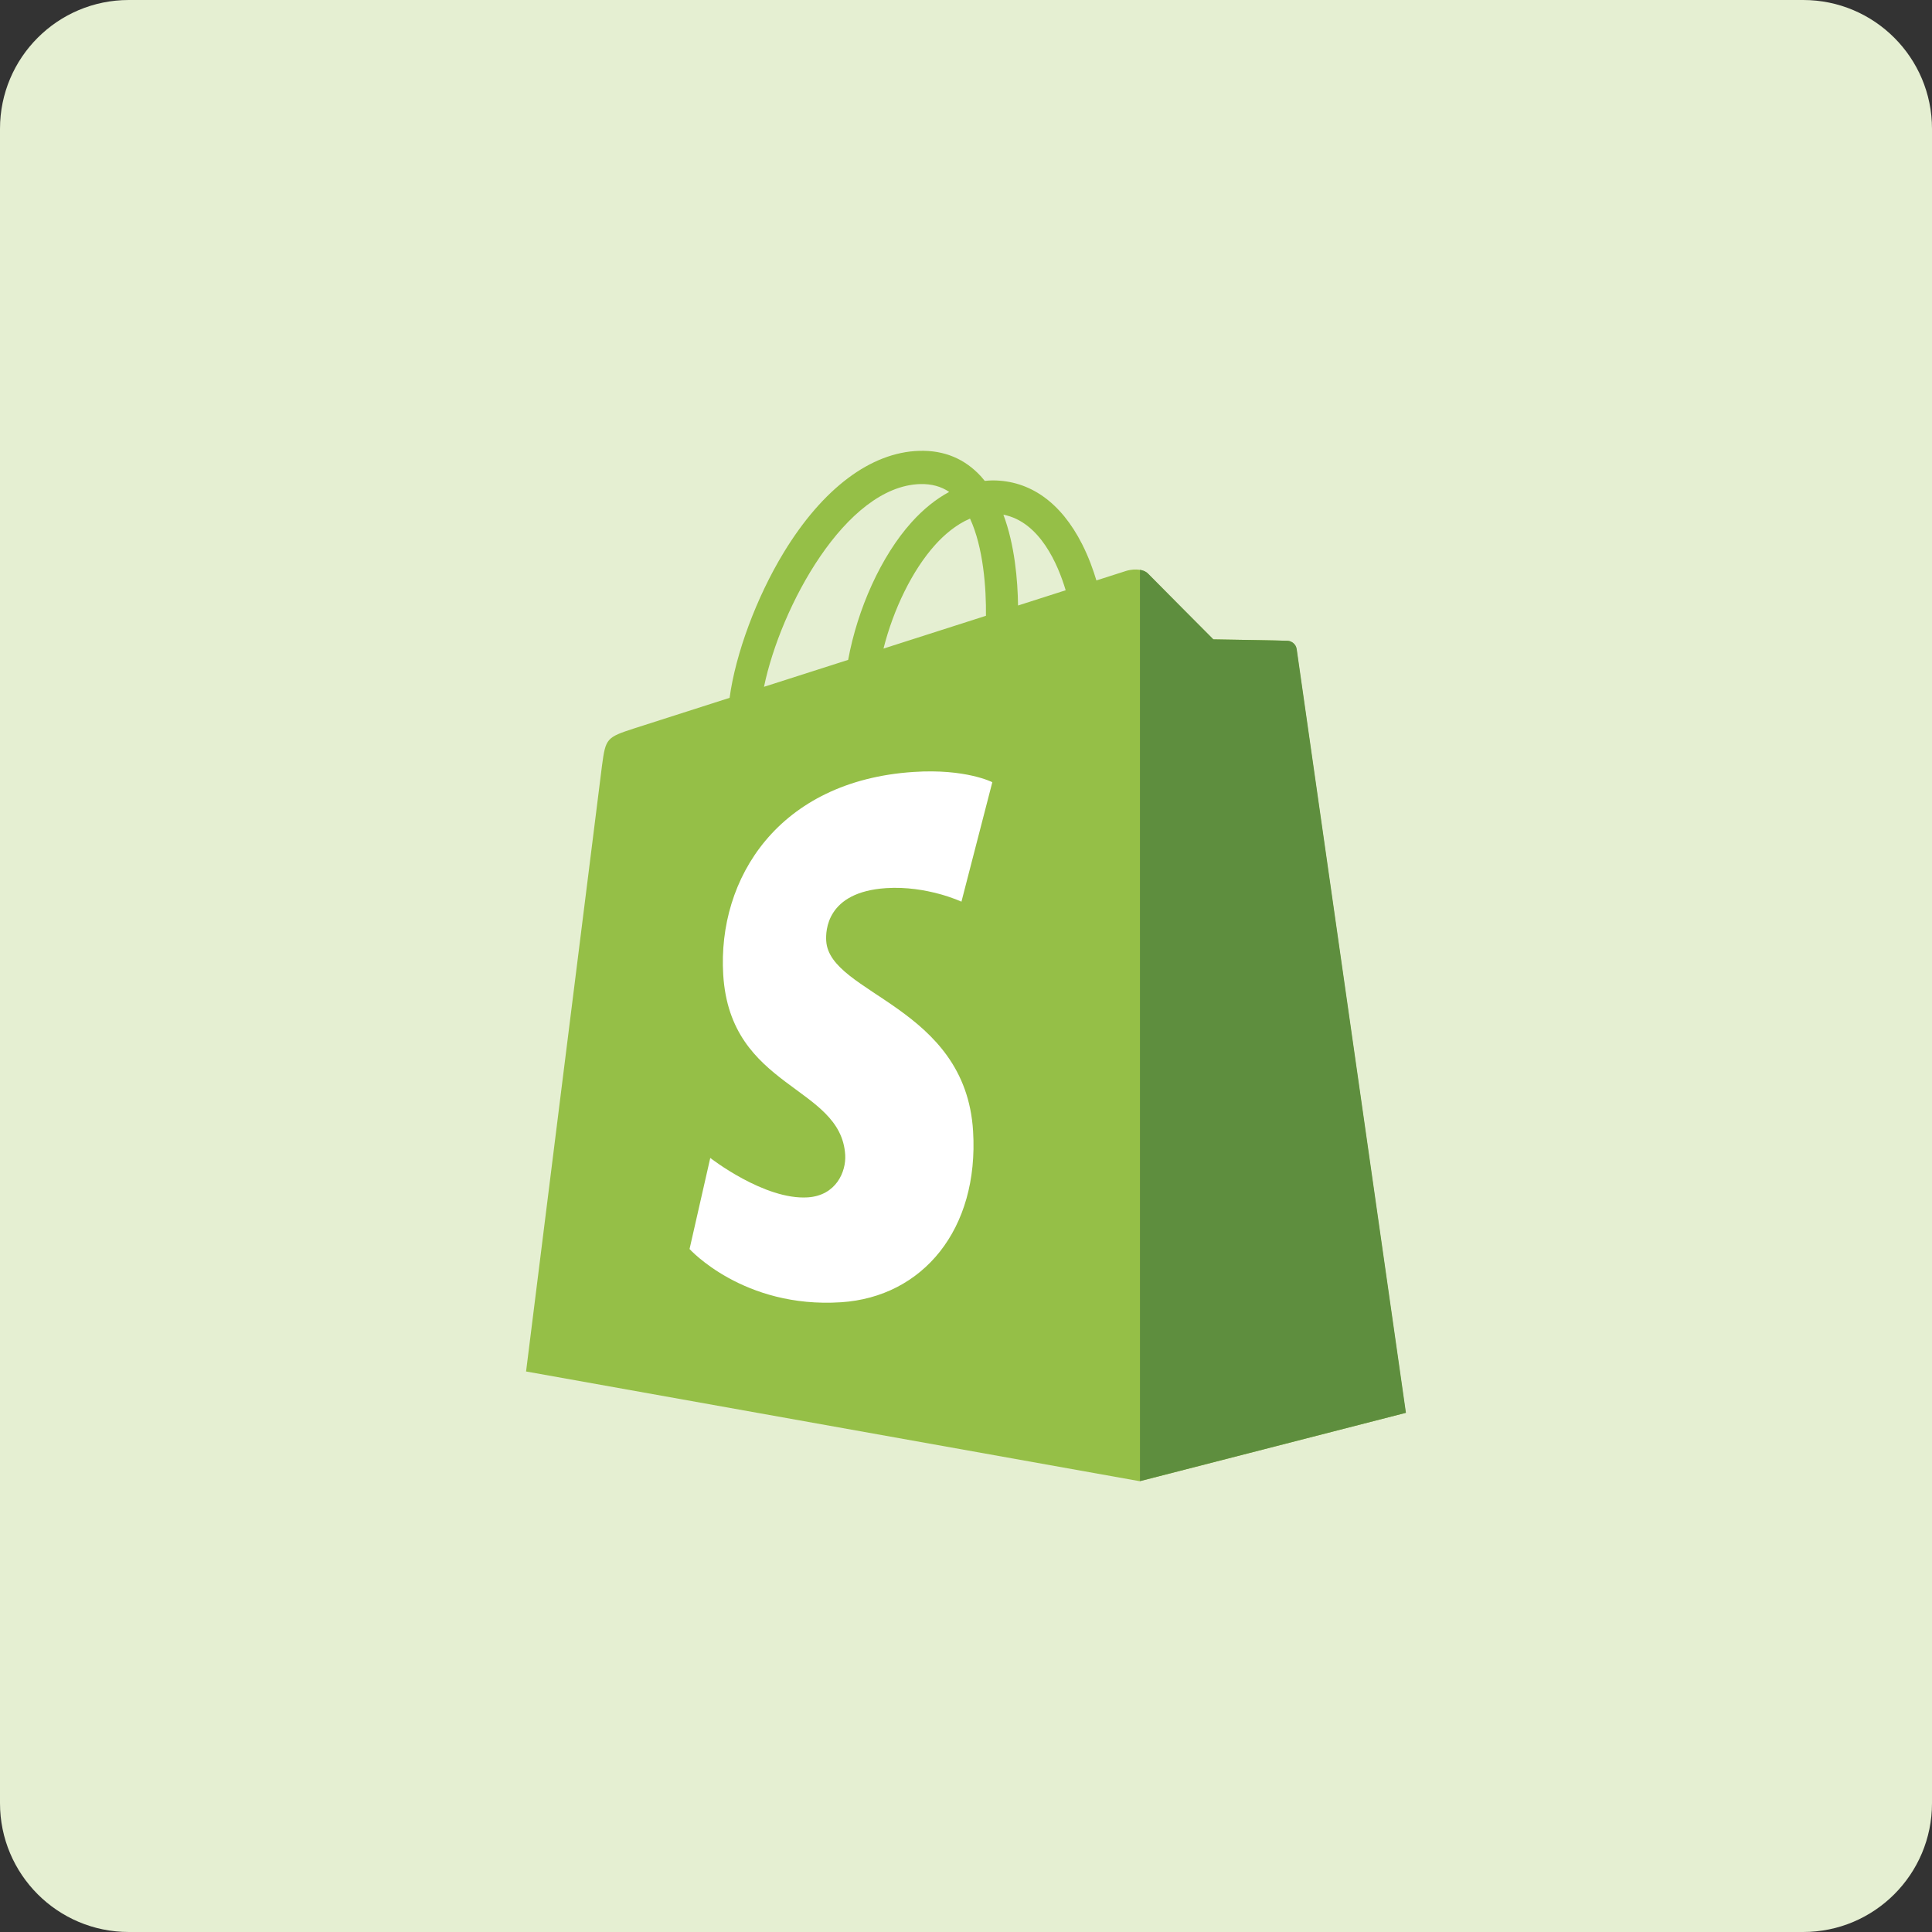<svg width="120" height="120" viewBox="0 0 120 120" fill="none" xmlns="http://www.w3.org/2000/svg">
<rect x="0" y="0" width="120" height="120" fill="#333333" stroke="none"/>
<g clip-path="url(#clip0_1073_4350)">
<path d="M112 0H8C3.582 0 0 3.582 0 8V112C0 116.418 3.582 120 8 120H112C116.418 120 120 116.418 120 112V8C120 3.582 116.418 0 112 0Z" fill="#E5EFD2"/>
<path d="M80.528 40.324C80.485 40 80.212 39.821 79.985 39.802C79.76 39.782 75.353 39.713 75.353 39.713C75.353 39.713 71.666 36.013 71.302 35.636C70.938 35.26 70.227 35.373 69.951 35.459C69.947 35.46 69.258 35.681 68.099 36.052C67.905 35.402 67.62 34.603 67.213 33.8C65.901 31.211 63.979 29.842 61.656 29.839C61.653 29.839 61.651 29.839 61.648 29.839C61.486 29.839 61.327 29.855 61.165 29.869C61.096 29.784 61.028 29.7 60.956 29.619C59.944 28.5 58.647 27.955 57.093 28.003C54.094 28.092 51.107 30.331 48.685 34.308C46.981 37.106 45.684 40.622 45.317 43.344C41.873 44.447 39.465 45.217 39.412 45.235C37.673 45.8 37.618 45.855 37.392 47.548C37.224 48.829 32.675 85.185 32.675 85.185L70.79 92L87.31 87.755C87.31 87.755 80.57 40.647 80.528 40.324ZM66.191 36.662C65.313 36.943 64.315 37.263 63.233 37.609C63.211 36.039 63.03 33.855 62.323 31.968C64.599 32.413 65.718 35.075 66.191 36.662ZM61.239 38.248C59.241 38.887 57.062 39.585 54.875 40.285C55.49 37.85 56.656 35.427 58.089 33.837C58.621 33.246 59.367 32.587 60.25 32.211C61.079 34.001 61.26 36.535 61.239 38.248ZM57.153 30.066C57.857 30.05 58.45 30.21 58.956 30.554C58.146 30.989 57.362 31.614 56.627 32.429C54.722 34.542 53.262 37.822 52.68 40.986C50.865 41.566 49.089 42.136 47.453 42.659C48.486 37.678 52.524 30.205 57.153 30.066Z" fill="#95BF47"/>
<path d="M79.999 39.801C79.774 39.782 75.367 39.713 75.367 39.713C75.367 39.713 71.681 36.012 71.317 35.636C71.181 35.495 70.997 35.423 70.805 35.393L70.806 91.996L87.325 87.752C87.325 87.752 80.585 40.647 80.542 40.323C80.499 40 80.224 39.821 79.999 39.801Z" fill="#5E8E3E"/>
<path d="M61.635 48.584L59.717 56.004C59.717 56.004 57.576 54.998 55.04 55.163C51.319 55.406 51.28 57.831 51.318 58.441C51.52 61.759 59.966 62.483 60.44 70.257C60.812 76.372 57.302 80.555 52.243 80.885C46.172 81.281 42.829 77.579 42.829 77.579L44.116 71.922C44.116 71.922 47.48 74.547 50.173 74.371C51.932 74.255 52.561 72.776 52.497 71.731C52.233 67.402 45.356 67.657 44.921 60.544C44.555 54.559 48.358 48.494 56.748 47.947C59.981 47.732 61.635 48.584 61.635 48.584Z" fill="white"/>
</g>
<defs>
<clipPath id="clip0_1073_4350">
<rect width="120" height="120" fill="white"/>
</clipPath>
</defs>
</svg>

